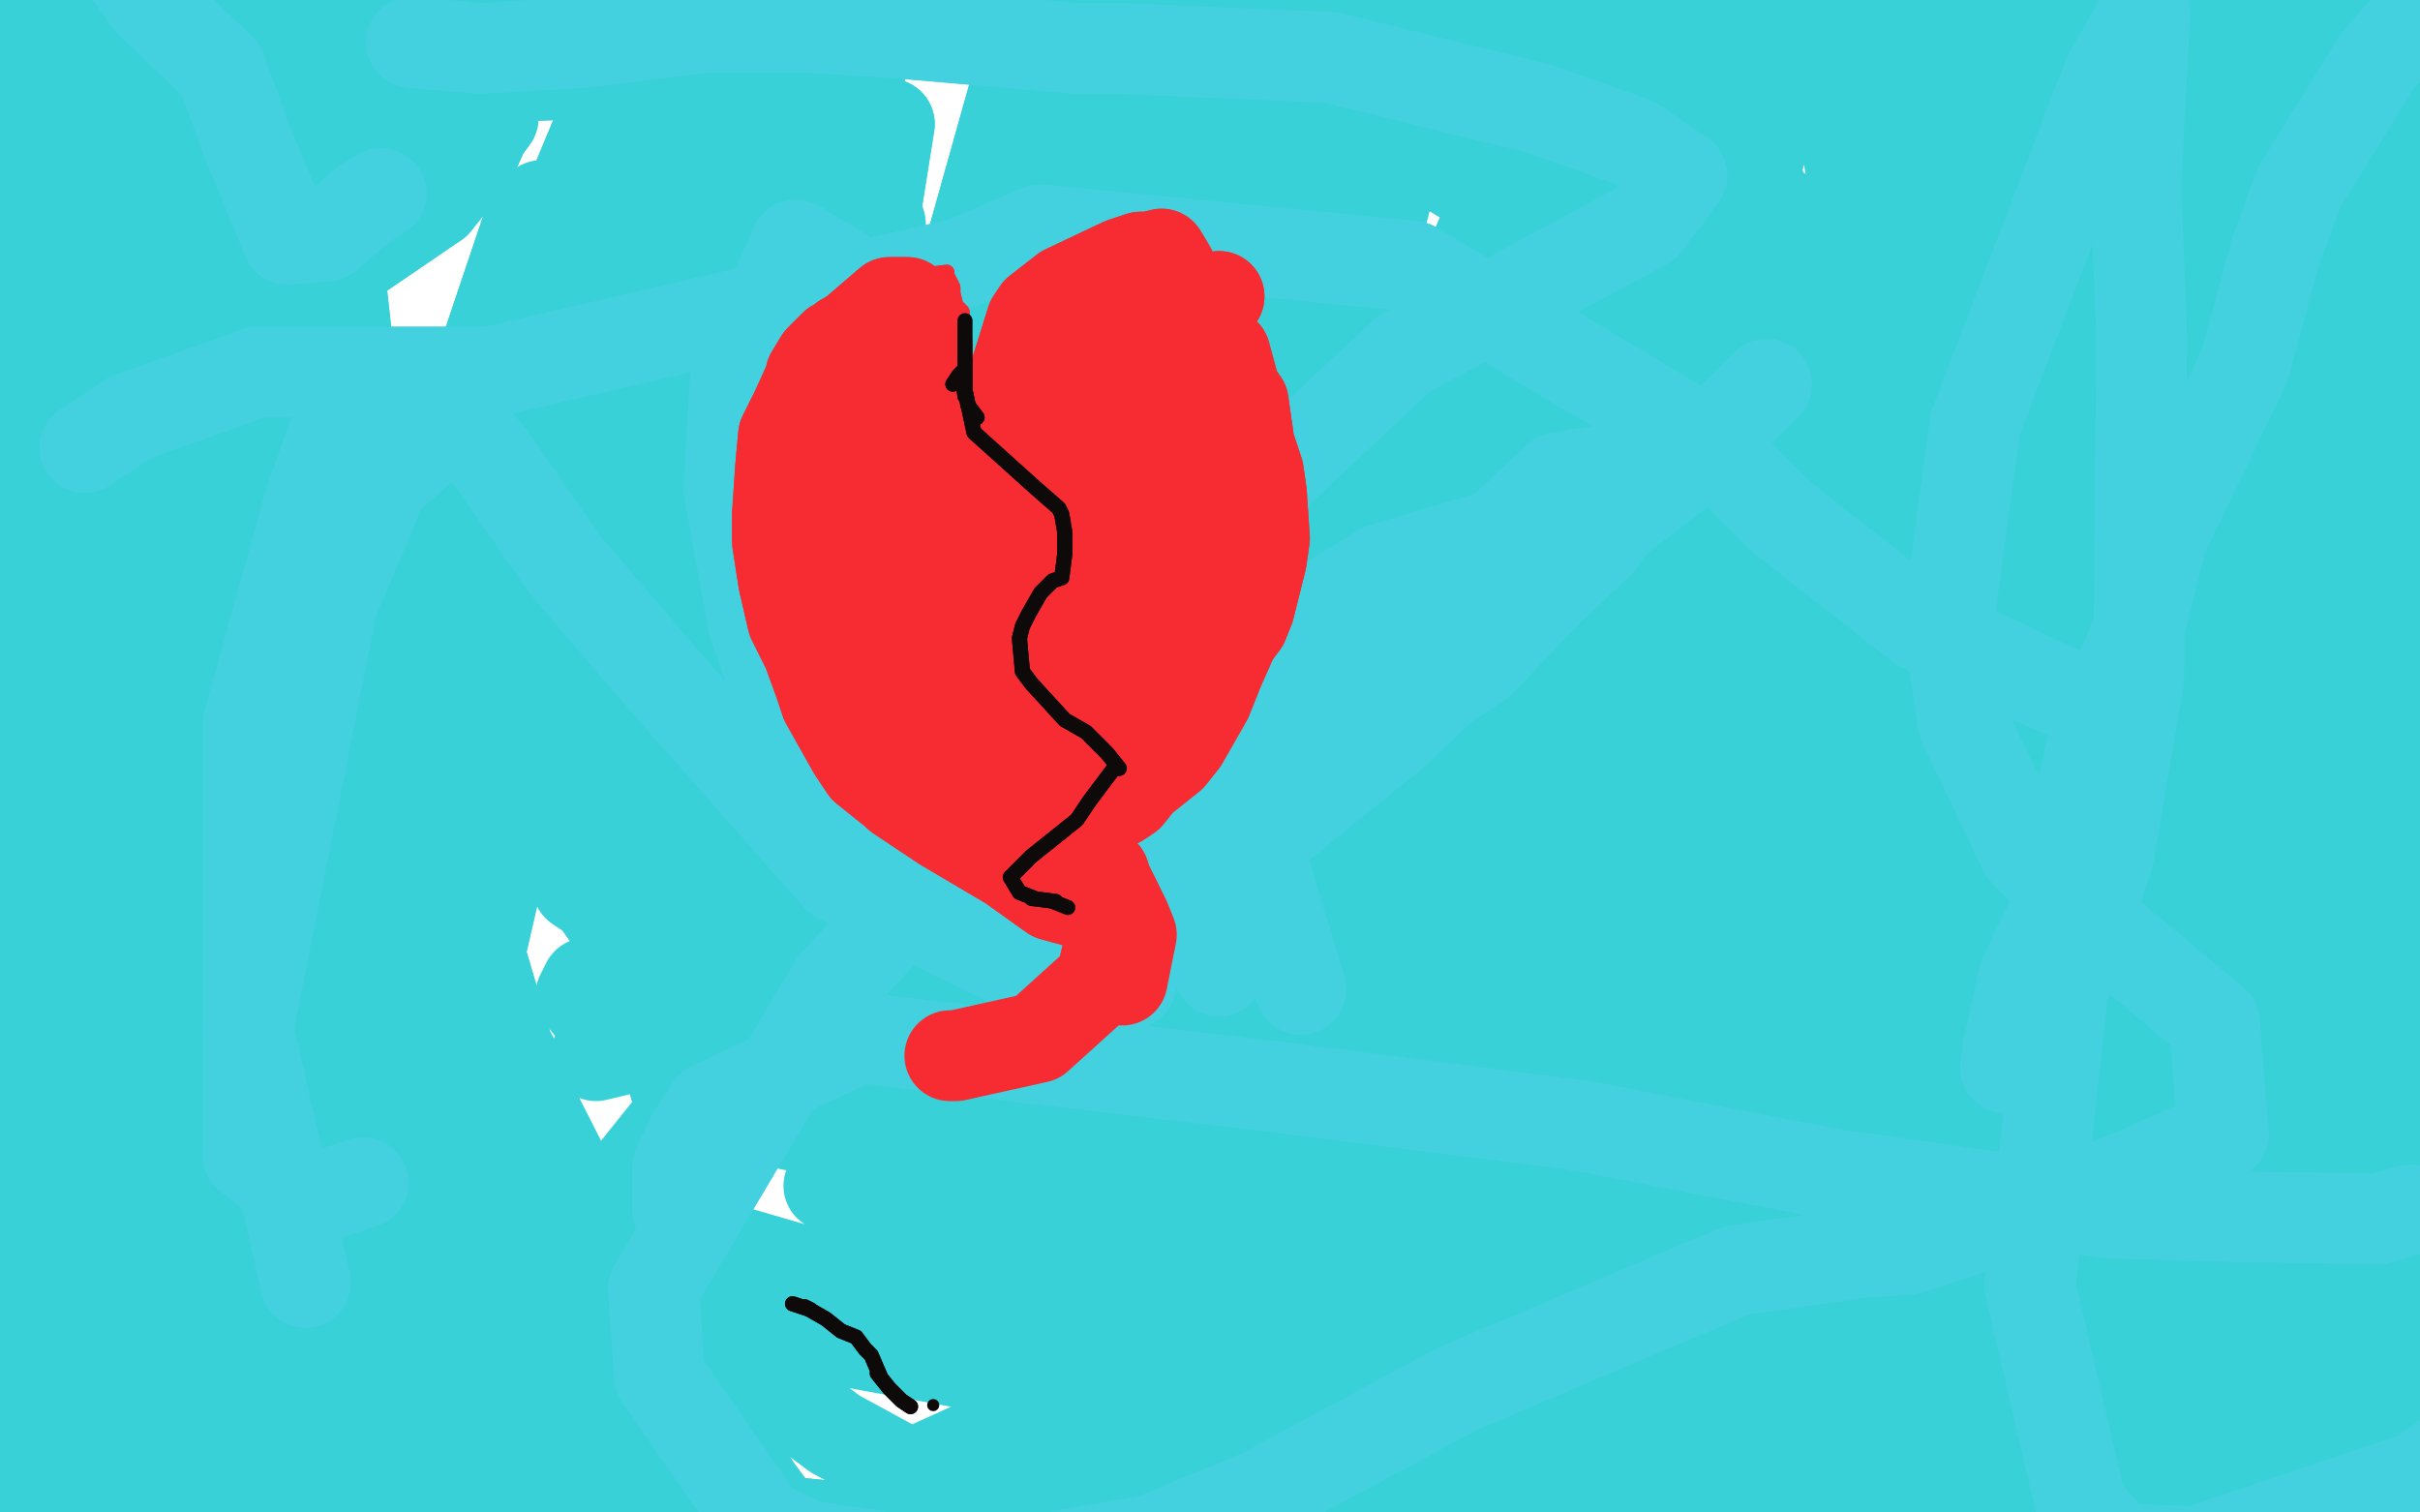 <?xml version="1.0" standalone="no"?>
<!DOCTYPE svg PUBLIC "-//W3C//DTD SVG 1.1//EN"
"http://www.w3.org/Graphics/SVG/1.1/DTD/svg11.dtd">

<svg width="800" height="500" version="1.1" xmlns="http://www.w3.org/2000/svg" xmlns:xlink="http://www.w3.org/1999/xlink" style="stroke-antialiasing: false"><desc>This SVG has been created on https://colorillo.com/</desc><rect x='0' y='0' width='800' height='500' style='fill: rgb(255,255,255); stroke-width:0' /><polyline points="506,262 495,262 495,262 472,262 472,262 468,265 468,265 461,265 446,276 425,299 419,305 399,322 380,338 371,345 337,357 284,355 246,341 206,310 186,282 183,260 188,255 221,270 296,341 324,355 381,370 395,370 426,372 303,357 250,358 223,359 279,338 411,318 430,316 376,322 225,336 233,331 373,318 423,314 349,325 256,338 228,343 395,330 429,328 425,332 247,362 235,364 248,358 391,310 403,304 331,298 191,293 194,295 323,304 340,306 343,307 284,324 218,344 197,349 263,322 319,309 326,308 309,303 231,309 194,325 192,329 199,338 300,327 366,321 426,323 442,328 443,352 441,356 438,361 441,368 440,366 455,366 464,346 477,325 491,297 499,278 507,261 508,259 515,241 519,235 515,243 496,271 466,314 447,341 439,351 430,370 429,372 442,366 475,314 480,303 490,275 491,266 491,267 486,264 467,291 451,330 446,342 437,366 450,362 464,337 500,287 506,257 505,260 505,253 470,277 450,308 440,336 430,359 426,364 426,364 438,363 445,353 464,320 468,305 473,278 472,259 466,253 445,257 427,279 401,328 394,345 392,355 396,363 420,363 446,337 458,319 461,289 455,277 438,270 432,272 414,283 410,293 413,298 427,311 466,309 487,291 502,273 510,240 508,234 500,230 478,244 460,287 458,291 450,316 441,345 439,361 438,360 435,376 436,385 436,391 437,412 438,417 437,437 436,448 445,482 451,502 459,524 461,539 460,544 459,544 455,547 440,547 431,547 420,545 409,543 400,539 388,534 379,528 368,521 356,515 343,509 333,505 276,474 256,459 228,436 224,432 250,438 321,451 382,458 449,459 457,458 398,465 340,466 334,466 344,461 413,451 441,443 375,435 278,430 260,430 371,442 419,441 438,437 384,404 274,358 276,379 339,410 370,408 399,400 420,390 419,390 347,407 324,406 297,405 285,403 302,403 327,401 347,400 375,396 394,393 394,386 361,374 301,382 279,390 274,392 288,393 323,392 389,395 406,396 443,401 448,403 442,408 402,420 355,428 306,432 234,411 218,399 210,387 222,372 243,368 281,376 337,393 360,403 373,410 399,421 406,430 380,456 331,474 289,493 298,500 392,464 428,454 430,460 372,503 340,514 416,500 452,491 454,491 425,498 381,509 349,516 338,517 349,513 394,499 434,486 459,482 464,483 468,482 470,481 455,487 443,490 427,492 425,490 429,483 440,476 468,450 487,435 502,420 517,389 526,363 539,336 543,328 549,306 554,252 553,184 554,167 554,125 554,99 554,101 542,106 531,131 524,216 533,354 551,416 558,448 554,471 543,477 513,446 512,325 523,270 538,210 549,158 549,155 549,148 527,310 550,415 557,463 559,503 557,513 536,481 553,354 563,250 563,201 562,182 538,206 531,418 530,447 526,485 524,491 533,444 568,342 600,255 605,224 582,270 565,488 552,479 515,153 516,91 515,59 499,360 509,438 507,482 506,492 509,486 515,421 518,342 524,293 530,265 531,260 533,308 540,358 547,442 538,479 518,514 506,525 495,509 496,498 498,484 496,451 486,370 479,344 474,335 495,413 504,462 503,474 501,489 501,492 496,475 476,400 468,379 457,357 448,374 451,440 458,482 463,506 465,512 473,493 474,462 473,444 460,392 453,382 444,391 465,484 483,505 501,514 519,503 531,477 540,447 546,428 564,391 570,382 587,355 600,335 612,317 632,285 654,232 675,135 685,91 700,51 717,14 726,-3 732,-11 732,-9 734,-14 729,-16 723,-11 672,37 626,98 580,156 572,166 573,224 607,250 622,255 658,190 629,40 614,-10 611,51 643,240 636,284 613,268 615,110 622,61 627,26 607,125 622,242 628,267 641,263 641,121 643,109 647,102 644,105 639,109 631,115 600,140 576,204 573,237 581,290 611,269 630,219 635,191 657,102 671,56 661,56 655,71 624,144 616,172 611,229 611,272 608,340 613,357 621,334 618,264 618,211 618,174 612,149 606,138 603,272 609,303 636,374 666,426 673,439 637,504 637,504 628,525 626,529 622,540 622,539 620,544 619,544 617,549 616,549 614,553 614,553 619,538 622,526 624,513 625,501 629,461 627,415 614,339 607,315 606,311 604,312 597,317 596,362 616,443 634,497 637,521 637,532 619,506 605,483 580,437 570,408 556,359 561,408 575,449 590,487 601,507 606,523 612,527 621,497 614,470 597,419 593,405 615,472 612,520 608,533 634,486 639,427 607,387 569,355 598,403 630,432 655,446 668,453 674,454 669,444 665,437 653,420 641,401 605,329 592,293 572,231 561,128 561,96 563,-10 567,-35 570,-46 570,-46 570,-42 571,-30 571,-12 573,35 573,55 579,131 581,165 581,176 581,182 583,190 582,187 578,121 575,102 574,52 577,29 578,28 581,28 586,34 580,58 573,67 564,75 541,78 520,72 487,61 477,55 444,36 434,32 413,29 402,27 392,25 386,23 404,25 433,35 486,52 510,55 541,63 571,67 581,70 587,71 583,64 571,60 556,57 508,48 471,44 430,46 414,49 407,50 407,50 424,51 510,48 525,45 571,36 599,30 608,25 624,22 619,30 590,40 508,33 403,5 396,4 408,9 441,16 477,27 573,31 585,29 626,20 636,19 649,14 655,14 616,31 549,41 442,39 429,39 439,37 491,34 547,30 591,25 606,23 609,23 551,16 459,-2 448,-2 450,0 496,5 533,6 564,9 591,9 622,17 623,18 629,19 582,44 479,42 446,36 450,36 494,48 536,56 584,69 621,81 624,82 632,84 638,85 583,91 541,99 531,101 527,104 557,106 587,97 606,85 622,74 624,72 593,91 536,116 530,118 530,118 621,100 634,97 657,91 677,84 694,70 703,54 710,37 713,29" style="fill: none; stroke: #37d1d7; stroke-width: 30; stroke-linejoin: round; stroke-linecap: round; stroke-antialiasing: false; stroke-antialias: 0; opacity: 1.0"/>
<polyline points="622,75 626,70 626,70 635,55 635,55 652,38 652,38 664,24 670,15 670,15 675,6 680,-2 684,-11 686,-16 690,-22 692,-25 693,-26 689,-22 682,-16 675,-11 667,-8 657,-5 635,1 625,1 627,1 632,-1 666,-10 705,-11 739,-8 739,-8 741,-7 749,-6 761,-1 767,4 767,3 772,6 783,10 784,10 790,11 797,13 803,14 803,14 810,14 815,15 815,15 820,20 819,19 817,32 815,43 814,53 813,63 811,100 812,136 811,186 811,224 811,271 810,304 808,378 806,461 802,489 800,501 793,520 791,526 788,533 789,532 786,536 786,536 785,542 785,541 778,541 778,541 759,543 746,544 732,543 715,541 685,535 674,534 664,531 655,528 646,525 648,526 643,524 642,524 638,522 637,522 643,511 651,504 682,490 720,479 732,475 738,474 745,473 744,473 719,483 670,489 581,474 582,474 633,462 710,471 679,500 510,521 525,514 604,496 669,483 698,479 706,479 703,482 694,486 683,490 655,495 630,497 626,496 624,496 623,478 677,391 702,365 746,298 717,149 717,103 719,67 721,58 726,70 728,121 744,216 756,294 762,391 764,428 769,472 773,478 781,486 781,478 725,354 685,243" style="fill: none; stroke: #37d1d7; stroke-width: 30; stroke-linejoin: round; stroke-linecap: round; stroke-antialiasing: false; stroke-antialias: 0; opacity: 1.0"/>
<polyline points="622,75 626,70 626,70 635,55 635,55 652,38 664,24 670,15 670,15 675,6 680,-2 684,-11 686,-16 690,-22 692,-25 693,-26 689,-22 682,-16 675,-11 667,-8 657,-5 635,1 625,1 627,1 632,-1 666,-10 705,-11 739,-8 739,-8 741,-7 749,-6 761,-1 767,4 767,3 772,6 783,10 784,10 790,11 797,13 803,14 803,14 810,14 815,15 815,15 820,20 819,19 817,32 815,43 814,53 813,63 811,100 812,136 811,186 811,224 811,271 810,304 808,378 806,461 802,489 800,501 793,520 791,526 788,533 789,532 786,536 786,536 785,542 785,541 778,541 778,541 759,543 746,544 732,543 715,541 685,535 674,534 664,531 655,528 646,525 648,526 643,524 642,524 638,522 637,522 643,511 651,504 682,490 720,479 732,475 738,474 745,473 744,473 719,483 670,489 581,474 582,474 633,462 710,471 679,500 510,521 525,514 604,496 669,483 698,479 706,479 703,482 694,486 683,490 655,495 630,497 626,496 624,496 623,478 677,391 702,365 746,298 717,149 717,103 719,67 721,58 726,70 728,121 744,216 756,294 762,391 764,428 769,472 773,478 781,486 781,478 725,354 685,243 679,210 672,192" style="fill: none; stroke: #37d1d7; stroke-width: 30; stroke-linejoin: round; stroke-linecap: round; stroke-antialiasing: false; stroke-antialias: 0; opacity: 1.0"/>
<polyline points="661,291 638,209 631,166 638,131 653,139 825,383 832,405" style="fill: none; stroke: #37d1d7; stroke-width: 30; stroke-linejoin: round; stroke-linecap: round; stroke-antialiasing: false; stroke-antialias: 0; opacity: 1.0"/>
<polyline points="733,440 729,438 729,438 720,431 720,431 688,367 688,367 661,291 661,291" style="fill: none; stroke: #37d1d7; stroke-width: 30; stroke-linejoin: round; stroke-linecap: round; stroke-antialiasing: false; stroke-antialias: 0; opacity: 1.0"/>
<polyline points="832,405 828,419 827,420 815,412 789,389 768,366 749,342 692,253 669,204 666,195 660,183 663,218 709,333 750,406 758,430 757,427 737,390 699,319 667,241 654,197 653,193 663,249 734,394 761,432 768,406 723,307 693,264 687,250 684,245 720,294 771,364 793,394 798,400 802,404 805,400 794,352 755,297 704,240 695,234 688,230 697,252 708,269 730,302 756,334 765,339 770,339 783,335 784,334 772,302 754,281 742,268 736,263 733,262 720,268 708,291 707,322 713,375 713,388 710,403 705,409 683,409 657,380 622,298 619,282 623,253 641,283 665,362 712,450 719,461 720,463 690,392 646,336 606,279 606,271 647,321" style="fill: none; stroke: #37d1d7; stroke-width: 30; stroke-linejoin: round; stroke-linecap: round; stroke-antialiasing: false; stroke-antialias: 0; opacity: 1.0"/>
<polyline points="705,401 691,389 687,384 729,442 744,458 763,478 792,498 801,503 805,503 811,498 813,492 815,487 816,475 815,456 814,445 810,426 799,393 787,370" style="fill: none; stroke: #37d1d7; stroke-width: 30; stroke-linejoin: round; stroke-linecap: round; stroke-antialiasing: false; stroke-antialias: 0; opacity: 1.0"/>
<polyline points="750,460 754,463 745,441 705,401" style="fill: none; stroke: #37d1d7; stroke-width: 30; stroke-linejoin: round; stroke-linecap: round; stroke-antialiasing: false; stroke-antialias: 0; opacity: 1.0"/>
<polyline points="787,370 763,324 746,295 746,295 743,291 740,286 752,311 768,340 809,409 831,452 833,475 828,502 827,503 826,504 823,508 816,506 809,498 802,488 791,464 787,450 782,411 797,396 836,414 848,437 850,461 846,470 839,479 831,488 805,496 791,501 778,500 752,495 742,494 735,488 736,490 726,468 724,433 721,407 713,370 700,355 685,361 656,428 656,446 667,485 684,500 711,504 740,499 741,498 743,497 746,496 724,498 714,498 702,500 698,500 687,499 675,485 668,466 665,449 665,445 665,428 664,419 648,391 646,387 646,386 657,397 673,413 684,424 703,440 723,451" style="fill: none; stroke: #37d1d7; stroke-width: 30; stroke-linejoin: round; stroke-linecap: round; stroke-antialiasing: false; stroke-antialias: 0; opacity: 1.0"/>
<polyline points="647,321 711,417 742,453 750,460" style="fill: none; stroke: #37d1d7; stroke-width: 30; stroke-linejoin: round; stroke-linecap: round; stroke-antialiasing: false; stroke-antialias: 0; opacity: 1.0"/>
<polyline points="723,451 751,453 748,401 731,357 716,233 742,152 754,105 757,68 733,27 725,23 713,29 709,36 698,137 700,155 705,182 707,191 707,175 706,161 703,125 698,81 694,67 690,60 689,68 688,82 692,136 708,222 721,243 738,237 746,155 736,51 731,-16 732,-29 732,-15 739,90 769,234 804,307 820,338 837,364 839,367 841,369 833,358 817,328 799,291 781,214 774,174 766,60 757,-38 756,-50 754,-39 754,8 758,59 786,206 796,240 811,285 811,288 778,157 775,137 764,33 768,-28 771,-48 772,-50 772,-50 771,-31 772,44 777,94 788,147 809,217 817,241 824,255 800,148 787,52 783,0 782,-2 782,-9 780,-5 777,9 771,100 769,129 770,132 770,137 771,140 773,144 783,138 794,113 798,87 801,51 802,27 803,19 803,13 803,12 797,22 790,34 779,54 768,73 765,84 757,125 757,151 761,178 768,221 771,247 771,271 771,275 771,282 771,289 772,290 768,308 758,348 746,372 736,389 722,416 710,433 699,446 697,448 689,456 680,464 675,467 657,475 633,482 576,494 512,502 467,507 425,510 398,511 375,511 352,509 301,506 289,506 219,499 183,498 156,499 133,500 68,509 23,523 -22,526 -27,520 -27,519 -30,511 -30,505 -29,500 -27,490 -27,492 -26,483" style="fill: none; stroke: #37d1d7; stroke-width: 30; stroke-linejoin: round; stroke-linecap: round; stroke-antialiasing: false; stroke-antialias: 0; opacity: 1.0"/>
<polyline points="15,232 15,187 14,158 9,88 8,52 5,32 8,10 10,-12 15,-32 17,-38 20,-45 25,-50 26,-50" style="fill: none; stroke: #37d1d7; stroke-width: 30; stroke-linejoin: round; stroke-linecap: round; stroke-antialiasing: false; stroke-antialias: 0; opacity: 1.0"/>
<polyline points="-10,424 5,347 12,295 15,247 15,232" style="fill: none; stroke: #37d1d7; stroke-width: 30; stroke-linejoin: round; stroke-linecap: round; stroke-antialiasing: false; stroke-antialias: 0; opacity: 1.0"/>
<polyline points="26,-50 26,-50 29,-50 28,-50 33,-50 33,-50 38,-50 45,-50 56,-50 58,-50 61,-50 75,-50 85,-50 90,-50 104,-50 114,-50 118,-50 130,-50 141,-50 142,-50 152,-50 153,-50 168,-50 171,-50 174,-50 188,-50 185,-50" style="fill: none; stroke: #37d1d7; stroke-width: 30; stroke-linejoin: round; stroke-linecap: round; stroke-antialiasing: false; stroke-antialias: 0; opacity: 1.0"/>
<polyline points="-26,483 -26,483 -23,474 -21,464 -18,456 -16,445 -13,436 -10,424" style="fill: none; stroke: #37d1d7; stroke-width: 30; stroke-linejoin: round; stroke-linecap: round; stroke-antialiasing: false; stroke-antialias: 0; opacity: 1.0"/>
<polyline points="5,13 23,11 23,11 28,11 28,11 57,9 57,9 90,5 102,3 121,0 153,-5 189,-12 207,-14 239,-13 248,-12 258,-10 268,-9 279,-8 287,-7" style="fill: none; stroke: #37d1d7; stroke-width: 30; stroke-linejoin: round; stroke-linecap: round; stroke-antialiasing: false; stroke-antialias: 0; opacity: 1.0"/>
<polyline points="733,440 729,438 729,438 720,431 720,431 688,367 688,367 661,291 638,209 631,166 638,131 653,139 825,383 832,405 828,419 827,420 815,412 789,389 768,366 749,342 692,253 669,204 666,195 660,183 663,218 709,333 750,406 758,430 757,427 737,390 699,319 667,241 654,197 653,193 663,249 734,394 761,432 768,406 723,307 693,264 687,250 684,245 720,294 771,364 793,394 798,400 802,404 805,400 794,352 755,297 704,240 695,234 688,230 697,252 708,269 730,302 756,334 765,339 770,339 783,335 784,334 772,302 754,281 742,268 736,263 733,262 720,268 708,291 707,322 713,375 713,388 710,403 705,409 683,409 657,380 622,298 619,282 623,253 641,283 665,362 712,450 719,461 720,463 690,392 646,336 606,279 606,271 647,321 711,417 742,453 750,460 754,463 745,441 705,401 691,389 687,384 729,442 744,458 763,478 792,498 801,503 805,503 811,498 813,492 815,487 816,475 815,456 814,445 810,426 799,393 787,370 763,324 746,295 746,295 743,291 740,286 752,311 768,340 809,409 831,452 833,475 828,502 827,503 826,504 823,508 816,506 809,498 802,488 791,464 787,450 782,411 797,396 836,414 848,437 850,461 846,470 839,479 831,488 805,496 791,501 778,500 752,495 742,494 735,488 736,490 726,468 724,433 721,407 713,370 700,355 685,361 656,428 656,446 667,485 684,500 711,504 740,499 741,498 743,497 746,496 724,498 714,498 702,500 698,500 687,499 675,485 668,466 665,449 665,445 665,428 664,419 648,391 646,387 646,386 657,397 673,413 684,424 703,440 723,451 751,453 748,401 731,357 716,233 742,152 754,105 757,68 733,27 725,23 713,29 709,36 698,137 700,155 705,182 707,191 707,175 706,161 703,125 698,81 694,67 690,60 689,68 688,82 692,136 708,222 721,243 738,237 746,155 736,51 731,-16 732,-29 732,-15 739,90 769,234 804,307 820,338 837,364 839,367 841,369 833,358 817,328 799,291 781,214 774,174 766,60 757,-38 756,-50 754,-39 754,8 758,59 786,206 796,240 811,285 811,288 778,157 775,137 764,33 768,-28 771,-48 772,-50 772,-50 771,-31 772,44 777,94 788,147 809,217 817,241 824,255 800,148 787,52 783,0 782,-2 782,-9 780,-5 777,9 771,100 769,129 770,132 770,137 771,140 773,144 783,138 794,113 798,87 801,51 802,27 803,19 803,13 803,12 797,22 790,34 779,54 768,73 765,84 757,125 757,151 761,178 768,221 771,247 771,271 771,275 771,282 771,289 772,290 768,308 758,348 746,372 736,389 722,416 710,433 699,446 697,448 689,456 680,464 675,467 657,475 633,482 576,494 512,502 467,507 425,510 398,511 375,511 352,509 301,506 289,506 219,499 183,498 156,499 133,500 68,509 23,523 -22,526 -27,520 -27,519 -30,511 -30,505 -29,500 -27,490 -27,492 -26,483 -26,483 -23,474 -21,464 -18,456 -16,445 -13,436 -10,424 5,347 12,295 15,247 15,232 15,187 14,158 9,88 8,52 5,32 8,10 10,-12 15,-32 17,-38 20,-45 25,-50 26,-50 26,-50 29,-50 28,-50 33,-50 33,-50 38,-50 45,-50 56,-50 58,-50 61,-50 75,-50 85,-50 90,-50 104,-50 114,-50 118,-50 130,-50 141,-50 142,-50 152,-50 153,-50 168,-50 171,-50 174,-50 188,-50 185,-50 195,-50 207,-50 206,-50" style="fill: none; stroke: #37d1d7; stroke-width: 30; stroke-linejoin: round; stroke-linecap: round; stroke-antialiasing: false; stroke-antialias: 0; opacity: 1.0"/>
<polyline points="287,-7 304,-7 318,-7 323,-6 330,-6 338,-6 348,-8 356,-9 374,-9 380,-9 386,-8 379,-6 338,0 305,0 271,2 196,14 137,36 109,44 96,46 45,45 31,41 23,40 18,39 42,48 110,46 196,15 250,-2 286,-3 295,0 286,7 231,23 214,23 160,25 90,34 80,33 67,33 90,27 145,26 205,24 232,20 205,12 149,10 67,20 32,35 18,41 4,52 10,59 33,54 79,39 84,36 92,32 83,38 72,42 22,89 13,113 9,129 10,148 10,187 9,222 8,259 -6,361 -19,410 -20,414 -20,424 -20,420 -20,428 -19,429 -18,435" style="fill: none; stroke: #37d1d7; stroke-width: 30; stroke-linejoin: round; stroke-linecap: round; stroke-antialiasing: false; stroke-antialias: 0; opacity: 1.0"/>
<polyline points="-18,435 -18,441 -18,441 -17,450 -13,458 -12,467 2,495 5,499 8,504 12,507 13,507 18,505 19,504 21,502 26,495 31,485 31,485 39,477 40,476 49,466 56,455 62,429 58,414 38,386 16,359 8,354 -5,369 1,401 14,441 30,476 32,480 32,480 35,454 31,394 26,306 24,275 25,303 29,381 32,423 35,446 35,449 36,457 48,404 54,320 46,313 24,379 20,415 24,457 30,481 38,496 37,496 40,488 29,431 13,351 1,316 -6,342" style="fill: none; stroke: #37d1d7; stroke-width: 30; stroke-linejoin: round; stroke-linecap: round; stroke-antialiasing: false; stroke-antialias: 0; opacity: 1.0"/>
<polyline points="13,478 13,486 27,458 42,341 52,279 64,174 75,109 78,64 75,33 73,28 49,61 40,82" style="fill: none; stroke: #37d1d7; stroke-width: 30; stroke-linejoin: round; stroke-linecap: round; stroke-antialiasing: false; stroke-antialias: 0; opacity: 1.0"/>
<polyline points="23,334 29,266 50,150 67,90 72,63 73,58 37,133" style="fill: none; stroke: #37d1d7; stroke-width: 30; stroke-linejoin: round; stroke-linecap: round; stroke-antialiasing: false; stroke-antialias: 0; opacity: 1.0"/>
<polyline points="-6,342 5,434 15,472 13,478" style="fill: none; stroke: #37d1d7; stroke-width: 30; stroke-linejoin: round; stroke-linecap: round; stroke-antialiasing: false; stroke-antialias: 0; opacity: 1.0"/>
<polyline points="37,133 23,223 24,276 28,309 29,233 50,118 61,82 93,29 100,24 111,29" style="fill: none; stroke: #37d1d7; stroke-width: 30; stroke-linejoin: round; stroke-linecap: round; stroke-antialiasing: false; stroke-antialias: 0; opacity: 1.0"/>
<polyline points="9,283 16,350 21,350 23,334" style="fill: none; stroke: #37d1d7; stroke-width: 30; stroke-linejoin: round; stroke-linecap: round; stroke-antialiasing: false; stroke-antialias: 0; opacity: 1.0"/>
<polyline points="40,82 22,160 13,229 9,283" style="fill: none; stroke: #37d1d7; stroke-width: 30; stroke-linejoin: round; stroke-linecap: round; stroke-antialiasing: false; stroke-antialias: 0; opacity: 1.0"/>
<polyline points="111,29 106,56 101,65 96,86 96,90 101,89 125,50 140,30 147,23 147,23 142,30 132,42 118,63 113,75 99,90" style="fill: none; stroke: #37d1d7; stroke-width: 30; stroke-linejoin: round; stroke-linecap: round; stroke-antialiasing: false; stroke-antialias: 0; opacity: 1.0"/>
<polyline points="144,67 156,52 160,43 163,39 156,46 138,62 114,74 107,78 89,94 86,118 85,159 86,219 86,230 88,288 104,344 118,380 144,426 161,454 177,484 196,508 199,509 201,510 193,493 175,467 159,441 123,354 98,278 91,210 104,111 109,87 117,66 115,68 113,75 112,88 115,115 113,177 118,225 133,284 159,352 203,425 247,488 251,496 264,514 271,525 275,530 277,532 278,534" style="fill: none; stroke: #37d1d7; stroke-width: 30; stroke-linejoin: round; stroke-linecap: round; stroke-antialiasing: false; stroke-antialias: 0; opacity: 1.0"/>
<polyline points="99,90 98,91 100,97 144,67" style="fill: none; stroke: #37d1d7; stroke-width: 30; stroke-linejoin: round; stroke-linecap: round; stroke-antialiasing: false; stroke-antialias: 0; opacity: 1.0"/>
<polyline points="278,534 270,520 264,511 250,492 228,457 198,409 164,342 147,308 140,273 137,243 137,233 135,218 133,195 130,169 128,153 128,145 130,159 132,192 133,240 150,361 159,390 173,439 183,453 189,458 217,486 223,493 224,498 214,489 208,480 165,417 157,404 129,338 122,313 115,266 110,240 108,222 110,211 115,199 133,265 153,325 161,340 133,285 132,274 132,273 131,265 125,261 118,266 68,326" style="fill: none; stroke: #37d1d7; stroke-width: 30; stroke-linejoin: round; stroke-linecap: round; stroke-antialiasing: false; stroke-antialias: 0; opacity: 1.0"/>
<polyline points="68,326 57,343 45,365 51,397 57,415 62,425 70,439 74,445 89,458 108,466 129,469 144,469 151,468 78,317 70,249 75,269 100,414 112,439 121,454 124,448 76,294 71,283 100,437 107,457" style="fill: none; stroke: #37d1d7; stroke-width: 30; stroke-linejoin: round; stroke-linecap: round; stroke-antialiasing: false; stroke-antialias: 0; opacity: 1.0"/>
<polyline points="76,289 79,415 83,460 102,458 116,445 97,436 52,461 87,475 141,490 92,495 46,488 60,485 90,491 104,493 112,494 117,496 94,497 75,502 73,502 92,497 94,497 104,497 100,497 69,496 48,498" style="fill: none; stroke: #37d1d7; stroke-width: 30; stroke-linejoin: round; stroke-linecap: round; stroke-antialiasing: false; stroke-antialias: 0; opacity: 1.0"/>
<polyline points="107,457 95,387 76,289" style="fill: none; stroke: #37d1d7; stroke-width: 30; stroke-linejoin: round; stroke-linecap: round; stroke-antialiasing: false; stroke-antialias: 0; opacity: 1.0"/>
<polyline points="5,13 23,11 23,11 28,11 28,11 57,9 90,5 102,3 121,0 153,-5 189,-12 207,-14 239,-13 248,-12 258,-10 268,-9 279,-8 287,-7 304,-7 318,-7 323,-6 330,-6 338,-6 348,-8 356,-9 374,-9 380,-9 386,-8 379,-6 338,0 305,0 271,2 196,14 137,36 109,44 96,46 45,45 31,41 23,40 18,39 42,48 110,46 196,15 250,-2 286,-3 295,0 286,7 231,23 214,23 160,25 90,34 80,33 67,33 90,27 145,26 205,24 232,20 205,12 149,10 67,20 32,35 18,41 4,52 10,59 33,54 79,39 84,36 92,32 83,38 72,42 22,89 13,113 9,129 10,148 10,187 9,222 8,259 -6,361 -19,410 -20,414 -20,424 -20,420 -20,428 -19,429 -18,435 -18,441 -18,441 -17,450 -13,458 -12,467 2,495 5,499 8,504 12,507 13,507 18,505 19,504 21,502 26,495 31,485 31,485 39,477 40,476 49,466 56,455 62,429 58,414 38,386 16,359 8,354 -5,369 1,401 14,441 30,476 32,480 32,480 35,454 31,394 26,306 24,275 25,303 29,381 32,423 35,446 35,449 36,457 48,404 54,320 46,313 24,379 20,415 24,457 30,481 38,496 37,496 40,488 29,431 13,351 1,316 -6,342 5,434 15,472 13,478 13,486 27,458 42,341 52,279 64,174 75,109 78,64 75,33 73,28 49,61 40,82 22,160 13,229 9,283 16,350 21,350 23,334 29,266 50,150 67,90 72,63 73,58 37,133 23,223 24,276 28,309 29,233 50,118 61,82 93,29 100,24 111,29 106,56 101,65 96,86 96,90 101,89 125,50 140,30 147,23 147,23 142,30 132,42 118,63 113,75 99,90 98,91 100,97 144,67 156,52 160,43 163,39 156,46 138,62 114,74 107,78 89,94 86,118 85,159 86,219 86,230 88,288 104,344 118,380 144,426 161,454 177,484 196,508 199,509 201,510 193,493 175,467 159,441 123,354 98,278 91,210 104,111 109,87 117,66 115,68 113,75 112,88 115,115 113,177 118,225 133,284 159,352 203,425 247,488 251,496 264,514 271,525 275,530 277,532 278,534 270,520 264,511 250,492 228,457 198,409 164,342 147,308 140,273 137,243 137,233 135,218 133,195 130,169 128,153 128,145 130,159 132,192 133,240 150,361 159,390 173,439 183,453 189,458 217,486 223,493 224,498 214,489 208,480 165,417 157,404 129,338 122,313 115,266 110,240 108,222 110,211 115,199 133,265 153,325 161,340 133,285 132,274 132,273 131,265 125,261 118,266 68,326 57,343 45,365 51,397 57,415 62,425 70,439 74,445 89,458 108,466 129,469 144,469 151,468 78,317 70,249 75,269 100,414 112,439 121,454 124,448 76,294 71,283 100,437 107,457 95,387 76,289 79,415 83,460 102,458 116,445 97,436 52,461 87,475 141,490 92,495 46,488 60,485 90,491 104,493 112,494 117,496 94,497 75,502 73,502 92,497 94,497 104,497 100,497 69,496 48,498 52,497 98,478 106,478" style="fill: none; stroke: #37d1d7; stroke-width: 30; stroke-linejoin: round; stroke-linecap: round; stroke-antialiasing: false; stroke-antialias: 0; opacity: 1.0"/>
<polyline points="165,464 162,469 162,469 162,468 162,468 161,474 161,474 149,474 146,467 132,421 157,322 166,283 160,250 154,241 150,233 151,235 149,238 147,240 148,256 155,303 168,347 173,356 179,374 182,386 183,387 184,394" style="fill: none; stroke: #37d1d7; stroke-width: 30; stroke-linejoin: round; stroke-linecap: round; stroke-antialiasing: false; stroke-antialias: 0; opacity: 1.0"/>
<polyline points="165,464 162,469 162,469 162,468 162,468 161,474 149,474 146,467 132,421 157,322 166,283 160,250 154,241 150,233 151,235 149,238 147,240 148,256 155,303 168,347 173,356 179,374 182,386 183,387 184,394" style="fill: none; stroke: #37d1d7; stroke-width: 30; stroke-linejoin: round; stroke-linecap: round; stroke-antialiasing: false; stroke-antialias: 0; opacity: 1.0"/>
<polyline points="476,211 470,214 470,214 470,214 470,214 443,220 443,220 432,223 418,226" style="fill: none; stroke: #37d1d7; stroke-width: 30; stroke-linejoin: round; stroke-linecap: round; stroke-antialiasing: false; stroke-antialias: 0; opacity: 1.0"/>
<polyline points="476,211 470,214 470,214 470,214 470,214 443,220 432,223 418,226 413,237" style="fill: none; stroke: #37d1d7; stroke-width: 30; stroke-linejoin: round; stroke-linecap: round; stroke-antialiasing: false; stroke-antialias: 0; opacity: 1.0"/>
<polyline points="426,211 437,211 437,211 448,209 448,209 454,208 454,208 467,204 485,196 495,187" style="fill: none; stroke: #37d1d7; stroke-width: 30; stroke-linejoin: round; stroke-linecap: round; stroke-antialiasing: false; stroke-antialias: 0; opacity: 1.0"/>
<polyline points="426,211 437,211 437,211 448,209 448,209 454,208 467,204 485,196 495,187 504,164 509,149 512,139" style="fill: none; stroke: #37d1d7; stroke-width: 30; stroke-linejoin: round; stroke-linecap: round; stroke-antialiasing: false; stroke-antialias: 0; opacity: 1.0"/>
<polyline points="524,199 521,195 521,195 520,185 520,185 513,156 513,156 503,111 496,71 495,57 488,-20 487,-26 485,-36 486,-33 485,-38 485,-39 489,-44 488,-43" style="fill: none; stroke: #37d1d7; stroke-width: 30; stroke-linejoin: round; stroke-linecap: round; stroke-antialiasing: false; stroke-antialias: 0; opacity: 1.0"/>
<polyline points="524,199 521,195 521,195 520,185 520,185 513,156 503,111 496,71 495,57 488,-20 487,-26 485,-36 486,-33 485,-38 485,-39 489,-44 488,-43" style="fill: none; stroke: #37d1d7; stroke-width: 30; stroke-linejoin: round; stroke-linecap: round; stroke-antialiasing: false; stroke-antialias: 0; opacity: 1.0"/>
<polyline points="312,104 302,109 302,109 295,121 295,121 292,154 292,154 300,219 300,219 304,271 304,263 304,197 323,85 322,88 311,235 303,318 305,297 327,149 346,80 342,112 311,295 309,213 341,10 302,149 275,236 276,154 294,41 292,44 270,200 267,253 268,243 291,74 290,71 237,258 233,275 263,147 286,67 256,176 239,232 265,107 285,21 257,125 228,252 251,161 271,36 236,104 191,251 199,222 259,15 235,70 178,277 201,188 242,34 199,173 179,260 183,229 233,14 226,32 156,238 165,185 199,40 167,117 137,205 165,112 174,76 142,171 157,154 176,87 179,68 163,114 145,220 148,231 186,215 242,113 223,145 204,236 205,288 277,203 278,178 251,200 231,258 246,274 269,263 265,240 244,209 229,180 229,180 249,215 305,331 308,342" style="fill: none; stroke: #37d1d7; stroke-width: 30; stroke-linejoin: round; stroke-linecap: round; stroke-antialiasing: false; stroke-antialias: 0; opacity: 1.0"/>
<polyline points="312,104 302,109 302,109 295,121 295,121 292,154 292,154 300,219 304,271 304,263 304,197 323,85 322,88 311,235 303,318 305,297 327,149 346,80 342,112 311,295 309,213 341,10 302,149 275,236 276,154 294,41 292,44 270,200 267,253 268,243 291,74 290,71 237,258 233,275 263,147 286,67 256,176 239,232 265,107 285,21 257,125 228,252 251,161 271,36 236,104 191,251 199,222 259,15 235,70 178,277 201,188 242,34 199,173 179,260 183,229 233,14 226,32 156,238 165,185 199,40 167,117 137,205 165,112 174,76 142,171 157,154 176,87 179,68 163,114 145,220 148,231 186,215 242,113 223,145 204,236 205,288 277,203 278,178 251,200 231,258 246,274 269,263 265,240 244,209 229,180 229,180 249,215 305,331 308,342 309,301 298,263" style="fill: none; stroke: #37d1d7; stroke-width: 30; stroke-linejoin: round; stroke-linecap: round; stroke-antialiasing: false; stroke-antialias: 0; opacity: 1.0"/>
<polyline points="311,356 307,347 307,347 301,323 301,323 292,289 292,289 287,253 287,253 293,221 293,221 296,214 312,280 311,323 307,278 300,190 300,187 288,229 280,341 318,217 370,81 376,172 331,338 331,180 344,203 326,292 408,53 381,136 339,301 376,107 358,128 314,255 390,23 347,171 357,206 399,36 341,106 330,134 374,6 376,1 337,114 330,136 330,102 338,69 345,43 347,38 337,103 339,134 342,138 402,48 419,-3 403,18 366,119 334,274 336,293 402,99 424,54 374,252 407,118 434,33 383,233 425,118 459,13 446,53 410,203 403,252 407,245 457,70 465,39 449,93 421,207 418,231 462,141 495,66 506,44 469,178 456,238 454,258 483,189 495,166 500,158 469,243 461,276 468,265 496,188 509,155 487,204 469,242 468,220 488,128" style="fill: none; stroke: #37d1d7; stroke-width: 30; stroke-linejoin: round; stroke-linecap: round; stroke-antialiasing: false; stroke-antialias: 0; opacity: 1.0"/>
<polyline points="311,356 307,347 307,347 301,323 301,323 292,289 292,289 287,253 287,253 293,221 296,214 312,280 311,323 307,278 300,190 300,187 288,229 280,341 318,217 370,81 376,172 331,338 331,180 344,203 326,292 408,53 381,136 339,301 376,107 358,128 314,255 390,23 347,171 357,206 399,36 341,106 330,134 374,6 376,1 337,114 330,136 330,102 338,69 345,43 347,38 337,103 339,134 342,138 402,48 419,-3 403,18 366,119 334,274 336,293 402,99 424,54 374,252 407,118 434,33 383,233 425,118 459,13 446,53 410,203 403,252 407,245 457,70 465,39 449,93 421,207 418,231 462,141 495,66 506,44 469,178 456,238 454,258 483,189 495,166 500,158 469,243 461,276 468,265 496,188 509,155 487,204 469,242 468,220 488,128 491,123 497,134" style="fill: none; stroke: #37d1d7; stroke-width: 30; stroke-linejoin: round; stroke-linecap: round; stroke-antialiasing: false; stroke-antialias: 0; opacity: 1.0"/>
<polyline points="268,160 271,169 271,169 271,171 271,171 279,189 279,189 301,213 315,229 319,234 320,235 323,239 328,242 333,246 332,245 338,248 337,247 341,249 347,252 353,254 359,257 364,259 368,262 374,264 378,265 383,267 383,267 386,265 388,264 396,259 397,259 398,258 410,245 422,232 429,227 443,217 458,209 472,202 494,190 501,187 508,181 509,177 510,174 511,173" style="fill: none; stroke: #f52e35; stroke-width: 5; stroke-linejoin: round; stroke-linecap: round; stroke-antialiasing: false; stroke-antialias: 0; opacity: 1.0"/>
<polyline points="268,160 271,169 271,169 271,171 271,171 279,189 301,213 315,229 319,234 320,235 323,239 328,242 333,246 332,245 338,248 337,247 341,249 347,252 353,254 359,257 364,259 368,262 374,264 378,265 383,267 383,267 386,265 388,264 396,259 397,259 398,258 410,245 422,232 429,227 443,217 458,209 472,202 494,190 501,187 508,181 509,177 510,174 511,173 517,167 515,169" style="fill: none; stroke: #f52e35; stroke-width: 5; stroke-linejoin: round; stroke-linecap: round; stroke-antialiasing: false; stroke-antialias: 0; opacity: 1.0"/>
<polyline points="379,150 368,158 368,158 358,163 358,163 329,190 329,190 305,235 295,250 262,179 258,141 257,124 256,117 292,210 310,239 325,256 336,265 346,270 347,270 352,273" style="fill: none; stroke: #2ee2f5; stroke-width: 30; stroke-linejoin: round; stroke-linecap: round; stroke-antialiasing: false; stroke-antialias: 0; opacity: 1.0"/>
<polyline points="379,150 368,158 368,158 358,163 358,163 329,190 305,235 295,250 262,179 258,141 257,124 256,117 292,210 310,239 325,256 336,265 346,270 347,270 352,273" style="fill: none; stroke: #2ee2f5; stroke-width: 30; stroke-linejoin: round; stroke-linecap: round; stroke-antialiasing: false; stroke-antialias: 0; opacity: 1.0"/>
<polyline points="370,211 354,210 354,210 340,207 340,207 267,92 271,181 314,282 340,297 347,297 349,270 315,191 291,131 284,110 288,245 305,281 334,311 339,315 345,292 323,222 298,158 278,90 263,81 243,127 241,162 249,206 263,246 274,268 284,276 297,267 293,230 272,177 262,152 258,141 257,126 261,129 263,141 269,170 279,225 282,239 306,290 330,312 355,313 361,291 355,234 344,164 346,130 347,115 368,187 419,303 430,327 414,274 380,161 375,117 375,106 367,205 389,292 403,321 382,157 350,104 355,217 373,300 403,214 409,197 388,281 381,298 418,277 460,243 492,213 498,204 502,193 494,177 457,188 405,220 388,232 392,243 433,237 476,210 508,181 527,169 540,156 527,156 515,158 465,205 448,226 418,261 417,262 444,249 489,219 512,195 529,179 531,176 503,186 456,209 445,218 455,219 503,196 555,156" style="fill: none; stroke: #43d0df; stroke-width: 30; stroke-linejoin: round; stroke-linecap: round; stroke-antialiasing: false; stroke-antialias: 0; opacity: 1.0"/>
<polyline points="370,211 354,210 354,210 340,207 267,92 271,181 314,282 340,297 347,297 349,270 315,191 291,131 284,110 288,245 305,281 334,311 339,315 345,292 323,222 298,158 278,90 263,81 243,127 241,162 249,206 263,246 274,268 284,276 297,267 293,230 272,177 262,152 258,141 257,126 261,129 263,141 269,170 279,225 282,239 306,290 330,312 355,313 361,291 355,234 344,164 346,130 347,115 368,187 419,303 430,327 414,274 380,161 375,117 375,106 367,205 389,292 403,321 382,157 350,104 355,217 373,300 403,214 409,197 388,281 381,298 418,277 460,243 492,213 498,204 502,193 494,177 457,188 405,220 388,232 392,243 433,237 476,210 508,181 527,169 540,156 527,156 515,158 465,205 448,226 418,261 417,262 444,249 489,219 512,195 529,179 531,176 503,186 456,209 445,218 455,219 503,196 555,156 584,127" style="fill: none; stroke: #43d0df; stroke-width: 30; stroke-linejoin: round; stroke-linecap: round; stroke-antialiasing: false; stroke-antialias: 0; opacity: 1.0"/>
<polyline points="374,325 364,324 364,324 338,320 338,320 277,290 277,290 224,230 211,215 187,187 162,151 151,138 127,159" style="fill: none; stroke: #43d0df; stroke-width: 30; stroke-linejoin: round; stroke-linecap: round; stroke-antialiasing: false; stroke-antialias: 0; opacity: 1.0"/>
<polyline points="374,325 364,324 364,324 338,320 338,320 277,290 224,230 211,215 187,187 162,151 151,138 127,159 110,199 82,340 101,424" style="fill: none; stroke: #43d0df; stroke-width: 30; stroke-linejoin: round; stroke-linecap: round; stroke-antialiasing: false; stroke-antialias: 0; opacity: 1.0"/>
<polyline points="120,391 102,397 102,397 82,382 82,382" style="fill: none; stroke: #43d0df; stroke-width: 30; stroke-linejoin: round; stroke-linecap: round; stroke-antialiasing: false; stroke-antialias: 0; opacity: 1.0"/>
<polyline points="120,391 102,397 102,397 82,382 82,239 102,167 117,124" style="fill: none; stroke: #43d0df; stroke-width: 30; stroke-linejoin: round; stroke-linecap: round; stroke-antialiasing: false; stroke-antialias: 0; opacity: 1.0"/>
<polyline points="224,400 224,386 224,386 228,377 228,377 235,366 235,366 284,343 284,343 419,359 522,372 605,388" style="fill: none; stroke: #43d0df; stroke-width: 30; stroke-linejoin: round; stroke-linecap: round; stroke-antialiasing: false; stroke-antialias: 0; opacity: 1.0"/>
<polyline points="224,400 224,386 224,386 228,377 228,377 235,366 235,366 284,343 419,359 522,372 605,388 697,401 727,402 786,403 797,400" style="fill: none; stroke: #43d0df; stroke-width: 30; stroke-linejoin: round; stroke-linecap: round; stroke-antialiasing: false; stroke-antialias: 0; opacity: 1.0"/>
<polyline points="663,353 664,346 664,346 669,323 669,323 681,298 681,298 692,244 692,244 707,208 715,177 742,121 752,84 760,62 786,20 793,12" style="fill: none; stroke: #43d0df; stroke-width: 30; stroke-linejoin: round; stroke-linecap: round; stroke-antialiasing: false; stroke-antialias: 0; opacity: 1.0"/>
<polyline points="663,353 664,346 664,346 669,323 669,323 681,298 681,298 692,244 707,208 715,177 742,121 752,84 760,62 786,20 793,12 824,-16 829,-18 831,-23" style="fill: none; stroke: #43d0df; stroke-width: 30; stroke-linejoin: round; stroke-linecap: round; stroke-antialiasing: false; stroke-antialias: 0; opacity: 1.0"/>
<polyline points="696,235 671,224 671,224 663,220 663,220 635,207 635,207 589,171 564,146 467,88 344,76 318,87 244,104 162,123 123,123 85,123" style="fill: none; stroke: #43d0df; stroke-width: 30; stroke-linejoin: round; stroke-linecap: round; stroke-antialiasing: false; stroke-antialias: 0; opacity: 1.0"/>
<polyline points="696,235 671,224 671,224 663,220 663,220 635,207 589,171 564,146 467,88 344,76 318,87 244,104 162,123 123,123 85,123 43,138 28,148" style="fill: none; stroke: #43d0df; stroke-width: 30; stroke-linejoin: round; stroke-linecap: round; stroke-antialiasing: false; stroke-antialias: 0; opacity: 1.0"/>
<polyline points="126,64 121,67 121,67 108,78 108,78 95,79 81,45 73,23 50,1 39,-14 44,-23 57,-37 69,-48 76,-50 87,-50 97,-50 108,-50 118,-50 132,-50 142,-50" style="fill: none; stroke: #43d0df; stroke-width: 30; stroke-linejoin: round; stroke-linecap: round; stroke-antialiasing: false; stroke-antialias: 0; opacity: 1.0"/>
<polyline points="126,64 121,67 121,67 108,78 95,79 81,45 73,23 50,1 39,-14 44,-23 57,-37 69,-48 76,-50 87,-50 97,-50 108,-50 118,-50 132,-50 142,-50 144,-50" style="fill: none; stroke: #43d0df; stroke-width: 30; stroke-linejoin: round; stroke-linecap: round; stroke-antialiasing: false; stroke-antialias: 0; opacity: 1.0"/>
<polyline points="136,14 147,15 147,15 159,16 159,16 193,14 193,14 233,9 233,9 268,9 298,11 356,16 370,16 440,19 509,36 540,47 556,58 544,74 509,93 464,117 399,178 360,233 349,247 276,325 216,426 218,455 252,504 267,511 287,514 293,515 302,517 336,517 381,509 417,494 482,459 574,420 616,414 631,413 701,390 735,375 732,338 689,302 669,281 649,239 644,206 653,140 697,25 709,4 706,62 708,111 707,224 697,283 682,327 671,425 688,498 700,512 726,513 800,488 843,457 849,452 855,457 854,470 855,484 857,503 858,504 866,511 875,514" style="fill: none; stroke: #43d0df; stroke-width: 30; stroke-linejoin: round; stroke-linecap: round; stroke-antialiasing: false; stroke-antialias: 0; opacity: 1.0"/>
<polyline points="136,14 147,15 147,15 159,16 159,16 193,14 193,14 233,9 268,9 298,11 356,16 370,16 440,19 509,36 540,47 556,58 544,74 509,93 464,117 399,178 360,233 349,247 276,325 216,426 218,455 252,504 267,511 287,514 293,515 302,517 336,517 381,509 417,494 482,459 574,420 616,414 631,413 701,390 735,375 732,338 689,302 669,281 649,239 644,206 653,140 697,25 709,4 706,62 708,111 707,224 697,283 682,327 671,425 688,498 700,512 726,513 800,488 843,457 849,452 855,457 854,470 855,484 857,503 858,504 866,511 875,514 874,513" style="fill: none; stroke: #43d0df; stroke-width: 30; stroke-linejoin: round; stroke-linecap: round; stroke-antialiasing: false; stroke-antialias: 0; opacity: 1.0"/>
<polyline points="261,198 264,205 264,205 269,212 269,212 312,261 325,270 339,280 351,292 355,295 355,295 357,293 359,292 361,286 365,274 371,261 387,233 392,227 395,223 399,218 406,214 404,215 407,211 410,208 411,208 411,203 411,201 410,193 410,193 409,187 408,182 409,175 408,166 407,159 403,149 401,145 399,138 397,131 395,127 394,124 393,122 390,118 390,118 384,114 385,115 378,110 379,111 373,109 375,110 370,110 368,110 362,110 360,110 350,114 343,126 341,130 337,142 337,149 337,153 337,155 335,165 336,162 337,167 337,175 338,181 337,189 337,187 334,181 328,166 326,159 323,149 322,141 321,133 320,127 319,117 319,114 318,103 316,101 315,97 315,95 313,91 313,90 305,91 299,94 299,94 295,96 288,98 286,99 284,101 280,106 275,110 276,110 274,114 271,118 267,133 267,131 265,138 264,145 263,149 263,157 263,165 262,174 264,181 264,186 264,187 264,194" style="fill: none; stroke: #f72b32; stroke-width: 5; stroke-linejoin: round; stroke-linecap: round; stroke-antialiasing: false; stroke-antialias: 0; opacity: 1.0"/>
<polyline points="261,198 264,205 264,205 269,212 312,261 325,270 339,280 351,292 355,295 355,295 357,293 359,292 361,286 365,274 371,261 387,233 392,227 395,223 399,218 406,214 404,215 407,211 410,208 411,208 411,203 411,201 410,193 410,193 409,187 408,182 409,175 408,166 407,159 403,149 401,145 399,138 397,131 395,127 394,124 393,122 390,118 390,118 384,114 385,115 378,110 379,111 373,109 375,110 370,110 368,110 362,110 360,110 350,114 343,126 341,130 337,142 337,149 337,153 337,155 335,165 336,162 337,167 337,175 338,181 337,189 337,187 334,181 328,166 326,159 323,149 322,141 321,133 320,127 319,117 319,114 318,103 316,101 315,97 315,95 313,91 313,90 305,91 299,94 299,94 295,96 288,98 286,99 284,101 280,106 275,110 276,110 274,114 271,118 267,133 267,131 265,138 264,145 263,149 263,157 263,165 262,174 264,181 264,186 264,187 264,194 267,203 267,203" style="fill: none; stroke: #f72b32; stroke-width: 5; stroke-linejoin: round; stroke-linecap: round; stroke-antialiasing: false; stroke-antialias: 0; opacity: 1.0"/>
<polyline points="358,142 354,146 354,146 352,151 352,151 350,157 350,157 349,171 350,189 349,196 350,204 350,213 350,221 351,218 352,216 355,190 356,177 359,157 360,145 366,127 368,121 375,122 374,122 384,136 392,144 395,149 397,153 396,162 396,170 396,186 396,190 393,194 390,202 387,207 383,211 369,224 361,228 364,226 357,244 354,256 351,260 346,262 339,260 336,257 324,242 318,229 313,215 312,214 302,193 298,175 296,162 295,155 292,136 293,132 293,131 294,124 294,114 294,117 295,112 295,111 296,109 297,107 298,118 298,122 305,144 309,165 322,194 330,208 344,229 348,236 352,249 354,254 350,251 344,245 336,230 329,213 321,191 313,171 308,143 307,132 305,121 304,119 304,112 301,106 301,103 300,100 294,100 294,100 280,112 273,119 272,122 271,123 266,138 266,138 266,145 266,149 266,153 271,170 271,183 274,189 275,191 275,192 286,216 293,230 299,240 308,251 315,261 320,266 330,272 330,272 336,276 338,280 344,283 344,283 350,285 357,284 356,284 360,281 361,275 362,268 362,258 362,253 363,226 365,198 374,174 380,164 384,160 387,158 388,157 388,165 385,176 384,186 384,192 381,205 374,231 372,245 363,266 363,267 370,265 373,263 377,258 387,250 391,245 399,231 401,226 403,221 407,212 408,210 411,206 413,201 413,201 417,185 418,178 417,163 416,156 413,147 411,133 406,126 408,128 405,117 398,110 395,106 392,101 389,95 387,89 384,84 384,84 380,85 377,85 371,87 352,96 343,103 341,106 336,122 334,139 332,159 332,159 330,166 330,174 328,181" style="fill: none; stroke: #f72b32; stroke-width: 30; stroke-linejoin: round; stroke-linecap: round; stroke-antialiasing: false; stroke-antialias: 0; opacity: 1.0"/>
<polyline points="358,142 354,146 354,146 352,151 352,151 350,157 349,171 350,189 349,196 350,204 350,213 350,221 351,218 352,216 355,190 356,177 359,157 360,145 366,127 368,121 375,122 374,122 384,136 392,144 395,149 397,153 396,162 396,170 396,186 396,190 393,194 390,202 387,207 383,211 369,224 361,228 364,226 357,244 354,256 351,260 346,262 339,260 336,257 324,242 318,229 313,215 312,214 302,193 298,175 296,162 295,155 292,136 293,132 293,131 294,124 294,114 294,117 295,112 295,111 296,109 297,107 298,118 298,122 305,144 309,165 322,194 330,208 344,229 348,236 352,249 354,254 350,251 344,245 336,230 329,213 321,191 313,171 308,143 307,132 305,121 304,119 304,112 301,106 301,103 300,100 294,100 294,100 280,112 273,119 272,122 271,123 266,138 266,138 266,145 266,149 266,153 271,170 271,183 274,189 275,191 275,192 286,216 293,230 299,240 308,251 315,261 320,266 330,272 330,272 336,276 338,280 344,283 344,283 350,285 357,284 356,284 360,281 361,275 362,268 362,258 362,253 363,226 365,198 374,174 380,164 384,160 387,158 388,157 388,165 385,176 384,186 384,192 381,205 374,231 372,245 363,266 363,267 370,265 373,263 377,258 387,250 391,245 399,231 401,226 403,221 407,212 408,210 411,206 413,201 413,201 417,185 418,178 417,163 416,156 413,147 411,133 406,126 408,128 405,117 398,110 395,106 392,101 389,95 387,89 384,84 384,84 380,85 377,85 371,87 352,96 343,103 341,106 336,122 334,139 332,159 332,159 330,166 330,174 328,181" style="fill: none; stroke: #f72b32; stroke-width: 30; stroke-linejoin: round; stroke-linecap: round; stroke-antialiasing: false; stroke-antialias: 0; opacity: 1.0"/>
<polyline points="403,98 396,100 396,100 387,97 387,97 384,96 384,96 378,92 378,92 379,93 375,96 373,104 372,113 372,122 371,128 370,134 365,125 361,117 359,112 359,117 357,142" style="fill: none; stroke: #f72b32; stroke-width: 30; stroke-linejoin: round; stroke-linecap: round; stroke-antialiasing: false; stroke-antialias: 0; opacity: 1.0"/>
<polyline points="403,98 396,100 396,100 387,97 387,97 384,96 384,96 378,92 379,93 375,96 373,104 372,113 372,122 371,128 370,134 365,125 361,117 359,112 359,117 357,142 359,193 362,200" style="fill: none; stroke: #f72b32; stroke-width: 30; stroke-linejoin: round; stroke-linecap: round; stroke-antialiasing: false; stroke-antialias: 0; opacity: 1.0"/>
<circle cx="277.5" cy="223.5" r="15" style="fill: #f72b32; stroke-antialiasing: false; stroke-antialias: 0; opacity: 1.0"/>
<polyline points="368,307 364,303 364,303 359,299 359,299 348,296 348,296 334,286 312,273 297,263 296,262 286,254 282,248 273,232 271,226 267,215 262,205 259,192 257,179 257,170 258,155 259,144 263,136 268,125 268,124 271,119 276,114 278,113 279,112 283,110 283,110 286,132 290,152 294,169 295,172 299,183 301,192 310,209 317,224 323,235 331,247 345,265 350,272 357,281 358,282 365,289 366,292 369,298" style="fill: none; stroke: #f72b32; stroke-width: 30; stroke-linejoin: round; stroke-linecap: round; stroke-antialiasing: false; stroke-antialias: 0; opacity: 1.0"/>
<polyline points="368,307 364,303 364,303 359,299 359,299 348,296 334,286 312,273 297,263 296,262 286,254 282,248 273,232 271,226 267,215 262,205 259,192 257,179 257,170 258,155 259,144 263,136 268,125 268,124 271,119 276,114 278,113 279,112 283,110 283,110 286,132 290,152 294,169 295,172 299,183 301,192 310,209 317,224 323,235 331,247 345,265 350,272 357,281 358,282 365,289 366,292 369,298 372,304 374,309 371,324 371,324" style="fill: none; stroke: #f72b32; stroke-width: 30; stroke-linejoin: round; stroke-linecap: round; stroke-antialiasing: false; stroke-antialias: 0; opacity: 1.0"/>
<polyline points="365,299 367,303 367,303 367,311 367,311 364,324 364,324" style="fill: none; stroke: #f72b32; stroke-width: 30; stroke-linejoin: round; stroke-linecap: round; stroke-antialiasing: false; stroke-antialias: 0; opacity: 1.0"/>
<polyline points="365,299 367,303 367,303 367,311 367,311 364,324 343,343 316,349 314,349" style="fill: none; stroke: #f72b32; stroke-width: 30; stroke-linejoin: round; stroke-linecap: round; stroke-antialiasing: false; stroke-antialias: 0; opacity: 1.0"/>
<polyline points="315,127 317,124 317,124 318,123 318,123 319,131 319,129 322,143 342,161 350,168 351,170 352,176 352,183 351,191 348,192 344,196 340,203 338,207 337,211 338,222 341,226 352,238 359,242 361,244 366,249 370,254 369,253 360,265 356,271 341,283 338,286 337,287 334,290 337,295 342,297 341,297 349,298 348,298" style="fill: none; stroke: #0f0a0a; stroke-width: 5; stroke-linejoin: round; stroke-linecap: round; stroke-antialiasing: false; stroke-antialias: 0; opacity: 1.0"/>
<polyline points="315,127 317,124 317,124 318,123 319,131 319,129 322,143 342,161 350,168 351,170 352,176 352,183 351,191 348,192 344,196 340,203 338,207 337,211 338,222 341,226 352,238 359,242 361,244 366,249 370,254 369,253 360,265 356,271 341,283 338,286 337,287 334,290 337,295 342,297 341,297 349,298 348,298 353,300" style="fill: none; stroke: #0f0a0a; stroke-width: 5; stroke-linejoin: round; stroke-linecap: round; stroke-antialiasing: false; stroke-antialias: 0; opacity: 1.0"/>
<polyline points="323,138 320,134 320,134 319,129 319,129 319,127 319,127 319,119 319,119" style="fill: none; stroke: #0f0a0a; stroke-width: 5; stroke-linejoin: round; stroke-linecap: round; stroke-antialiasing: false; stroke-antialias: 0; opacity: 1.0"/>
<polyline points="323,138 320,134 320,134 319,129 319,129 319,127 319,127 319,119 319,107 319,106" style="fill: none; stroke: #0f0a0a; stroke-width: 5; stroke-linejoin: round; stroke-linecap: round; stroke-antialiasing: false; stroke-antialias: 0; opacity: 1.0"/>
<circle cx="308.5" cy="464.5" r="2" style="fill: #0f0a0a; stroke-antialiasing: false; stroke-antialias: 0; opacity: 1.0"/>
<polyline points="301,465 298,463 298,463 294,459 294,459 290,454 290,454 291,455 288,448 286,446 283,442 278,440 273,436 266,432 268,433 262,431" style="fill: none; stroke: #0f0a0a; stroke-width: 5; stroke-linejoin: round; stroke-linecap: round; stroke-antialiasing: false; stroke-antialias: 0; opacity: 1.0"/>
<polyline points="301,465 298,463 298,463 294,459 294,459 290,454 291,455 288,448 286,446 283,442 278,440 273,436 266,432 268,433 262,431" style="fill: none; stroke: #0f0a0a; stroke-width: 5; stroke-linejoin: round; stroke-linecap: round; stroke-antialiasing: false; stroke-antialias: 0; opacity: 1.0"/>
</svg>
